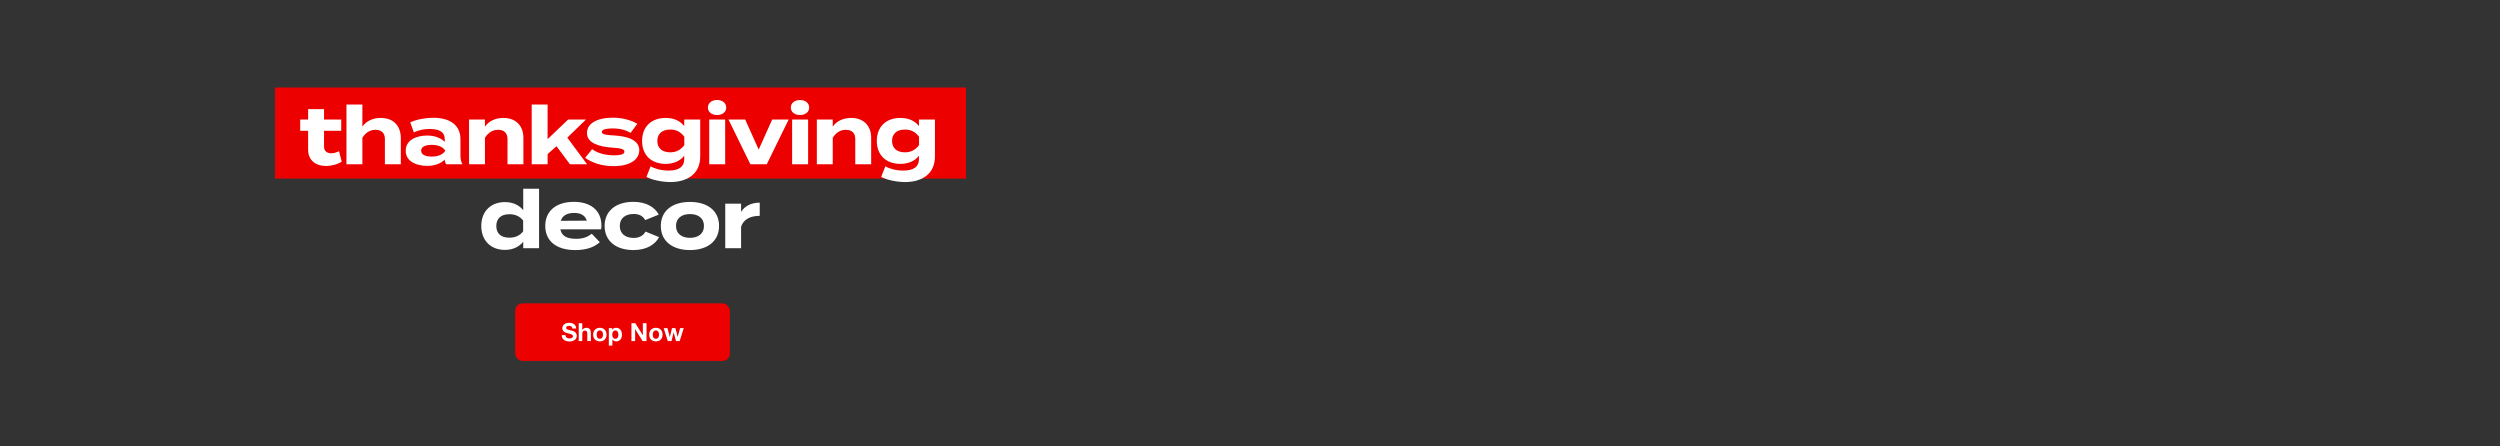 <svg width="1400" height="250" viewBox="0 0 1400 250" fill="none" xmlns="http://www.w3.org/2000/svg">
<rect x="0" y="0" width="1400" height="250" fill="#333333" stroke="none"/>
<rect x="154" y="49" width="387" height="51" fill="#ED0000"/>
<path d="M189.869 84.674L191.362 90.508C189.1 92.045 185.573 92.95 182.543 92.95C176.845 92.95 172.549 89.829 172.549 83.77V73.233H168.117V66.947H172.549V61.113H181.458V66.947H191.09V73.233H181.458V82.277C181.458 84.538 183.131 85.85 185.528 85.85C187.02 85.85 188.422 85.352 189.869 84.674ZM213.238 66.043C220.519 66.043 224.453 70.7 224.453 77.258V92H215.544V77.846C215.544 74.59 213.69 72.69 210.299 72.69C207.359 72.69 204.827 74.092 202.927 77.167V92H194.019V66.947V58.536H202.927V67.49V70.927C205.053 67.806 208.761 66.043 213.238 66.043ZM242.617 65.952C252.159 65.952 257.857 70.203 257.857 77.936V87.252C257.857 89.061 258.174 90.553 258.942 92H249.898C249.401 91.231 249.039 90.282 249.039 89.422V89.377C247.139 91.367 243.657 92.904 239.226 92.904C233.935 92.904 227.197 90.824 227.197 84.403C227.197 77.981 233.935 75.901 239.226 75.901C243.657 75.901 247.139 77.439 249.039 79.474V77.846C249.039 74.047 246.235 72.238 240.763 72.238C237.779 72.238 234.839 72.645 231.764 74.183L229.729 68.53C233.121 66.902 238.276 65.952 242.617 65.952ZM249.22 84.629V84.131C247.501 81.735 244.336 81.102 241.758 81.102C239.226 81.102 235.834 81.735 235.834 84.403C235.834 87.071 239.226 87.704 241.758 87.704C244.336 87.704 247.501 87.071 249.22 84.629ZM271.58 92H262.671V66.947H271.58V70.927C273.706 67.806 277.414 66.043 281.891 66.043C289.172 66.043 293.106 70.7 293.106 77.258V92H284.197V77.846C284.197 74.59 282.343 72.69 278.951 72.69C276.012 72.69 273.48 74.092 271.58 77.167V92ZM319.184 92L311.632 81.87L306.657 86.302V92H297.749V58.536H306.657V77.936L318.144 66.947H328.138L317.692 77.077L328.771 92H319.184ZM343.933 75.856C351.892 76.308 357.997 78.614 357.997 84.131C357.997 89.061 353.294 93.04 343.526 93.04C336.833 93.04 331.226 91.005 327.698 88.382L331.587 83.543C334.301 85.533 338.506 86.98 343.797 86.98C347.325 86.98 349.676 86.438 349.676 84.945C349.676 83.498 347.551 82.956 342.893 82.684C335.657 82.187 328.693 80.197 328.693 74.499C328.693 69.389 333.894 65.907 343.209 65.907C348.636 65.907 353.611 67.354 356.912 69.344L353.113 74.409C350.581 72.871 347.189 71.921 342.983 71.921C340.225 71.921 337.014 72.328 337.014 73.866C337.014 75.358 339.682 75.63 343.933 75.856ZM392.125 66.947V87.568C392.125 98.557 383.307 101.949 375.438 101.949C370.871 101.949 365.173 100.818 362.007 99.055L364.359 93.131C366.484 94.442 370.328 95.527 374.398 95.527C380.413 95.527 383.171 93.176 383.171 89.196V87.207C380.82 90.282 376.931 91.774 372.815 91.774C364.811 91.774 359.565 86.935 359.565 78.931C359.565 70.881 364.811 66.043 372.815 66.043C377.112 66.043 380.82 67.535 383.171 70.61V66.947H392.125ZM375.348 85.307C378.513 85.307 381.136 84.041 383.217 81.282V76.579C381.136 73.73 378.513 72.555 375.348 72.555C370.645 72.555 368.112 74.996 368.112 78.931C368.112 82.82 370.645 85.307 375.348 85.307ZM401.583 64.415C398.554 64.415 396.428 62.741 396.428 60.209C396.428 57.676 398.554 56.003 401.583 56.003C404.568 56.003 406.693 57.676 406.693 60.209C406.693 62.741 404.568 64.415 401.583 64.415ZM406.106 66.947V92H397.152V66.947H406.106ZM441.646 66.947L429.391 92H420.211L407.956 66.947H417.317L424.869 83.77L432.421 66.947H441.646ZM448.023 64.415C444.993 64.415 442.867 62.741 442.867 60.209C442.867 57.676 444.993 56.003 448.023 56.003C451.007 56.003 453.133 57.676 453.133 60.209C453.133 62.741 451.007 64.415 448.023 64.415ZM452.545 66.947V92H443.591V66.947H452.545ZM466.334 92H457.425V66.947H466.334V70.927C468.459 67.806 472.167 66.043 476.644 66.043C483.925 66.043 487.859 70.7 487.859 77.258V92H478.951V77.846C478.951 74.59 477.096 72.69 473.705 72.69C470.765 72.69 468.233 74.092 466.334 77.167V92ZM523.57 66.947V87.568C523.57 98.557 514.751 101.949 506.883 101.949C502.315 101.949 496.617 100.818 493.452 99.055L495.803 93.131C497.929 94.442 501.772 95.527 505.842 95.527C511.857 95.527 514.616 93.176 514.616 89.196V87.207C512.264 90.282 508.375 91.774 504.26 91.774C496.255 91.774 491.01 86.935 491.01 78.931C491.01 70.881 496.255 66.043 504.26 66.043C508.556 66.043 512.264 67.535 514.616 70.61V66.947H523.57ZM506.792 85.307C509.958 85.307 512.581 84.041 514.661 81.282V76.579C512.581 73.73 509.958 72.555 506.792 72.555C502.089 72.555 499.557 74.996 499.557 78.931C499.557 82.82 502.089 85.307 506.792 85.307ZM282.748 113.17C287.293 113.17 290.803 114.925 293.008 117.715V105.7H301.873V139H293.008V135.355C290.803 138.145 287.293 139.945 282.748 139.945C274.918 139.945 269.518 134.77 269.518 126.535C269.518 118.3 274.918 113.17 282.748 113.17ZM285.223 133.105C288.238 133.105 291.028 132.115 292.963 129.55V123.52C291.028 120.955 288.238 119.965 285.223 119.965C280.543 119.965 277.933 122.395 277.933 126.535C277.933 130.72 280.543 133.105 285.223 133.105ZM313.805 128.425C314.525 132.205 317.54 133.735 322.58 133.735C326.54 133.735 328.925 132.79 331.4 130.9L335.9 135.625C332.345 138.775 327.755 140.035 322.085 140.035C311.51 140.035 305.345 134.905 305.345 126.535C305.345 118.165 311.42 113.035 321.41 113.035C330.41 113.035 336.8 117.535 336.8 126.355C336.8 127.345 336.755 127.93 336.575 128.425H313.805ZM321.5 119.245C317.675 119.245 315.02 120.64 314.03 123.655L328.61 123.565C327.665 120.64 325.28 119.245 321.5 119.245ZM369.09 132.79C367.02 136.75 362.295 140.035 354.735 140.035C344.79 140.035 338.58 134.815 338.58 126.535C338.58 118.21 344.79 113.035 354.735 113.035C362.25 113.035 366.885 116.32 368.91 120.19L361.305 123.25C360 120.73 357.615 119.83 354.825 119.83C350.28 119.83 347.085 122.125 347.085 126.535C347.085 130.9 350.28 133.24 354.825 133.24C357.57 133.24 360.09 132.295 361.485 129.685L369.09 132.79ZM386.392 140.035C376.357 140.035 370.057 134.86 370.057 126.535C370.057 118.165 376.357 113.08 386.392 113.08C396.382 113.08 402.682 118.165 402.682 126.535C402.682 134.86 396.382 140.035 386.392 140.035ZM386.392 133.195C390.937 133.195 394.222 130.9 394.222 126.535C394.222 122.125 390.937 119.875 386.392 119.875C381.847 119.875 378.562 122.125 378.562 126.535C378.562 130.9 381.847 133.195 386.392 133.195ZM415.004 139H406.139V114.07H415.004V118.705C417.074 115.195 420.989 113.485 425.444 113.485V120.865C420.134 120.865 416.309 122.89 415.004 126.985V139Z" fill="white"/>
<rect x="288.609" y="170" width="120" height="32" rx="4" fill="#ED0000"/>
<rect x="288.609" y="170" width="120" height="32" rx="4" fill="#ED0000"/>
<path d="M316.702 187.682C316.702 188.018 316.763 188.303 316.884 188.536C317.006 188.769 317.164 188.961 317.36 189.11C317.566 189.25 317.804 189.357 318.074 189.432C318.345 189.497 318.625 189.53 318.914 189.53C319.11 189.53 319.32 189.516 319.544 189.488C319.768 189.451 319.978 189.385 320.174 189.292C320.37 189.199 320.534 189.073 320.664 188.914C320.795 188.746 320.86 188.536 320.86 188.284C320.86 188.013 320.772 187.794 320.594 187.626C320.426 187.458 320.202 187.318 319.922 187.206C319.642 187.094 319.325 186.996 318.97 186.912C318.616 186.828 318.256 186.735 317.892 186.632C317.519 186.539 317.155 186.427 316.8 186.296C316.446 186.156 316.128 185.979 315.848 185.764C315.568 185.549 315.34 185.283 315.162 184.966C314.994 184.639 314.91 184.247 314.91 183.79C314.91 183.277 315.018 182.833 315.232 182.46C315.456 182.077 315.746 181.76 316.1 181.508C316.455 181.256 316.856 181.069 317.304 180.948C317.752 180.827 318.2 180.766 318.648 180.766C319.171 180.766 319.67 180.827 320.146 180.948C320.632 181.06 321.061 181.247 321.434 181.508C321.808 181.769 322.102 182.105 322.316 182.516C322.54 182.917 322.652 183.407 322.652 183.986H320.524C320.506 183.687 320.44 183.44 320.328 183.244C320.226 183.048 320.086 182.894 319.908 182.782C319.731 182.67 319.526 182.591 319.292 182.544C319.068 182.497 318.821 182.474 318.55 182.474C318.373 182.474 318.196 182.493 318.018 182.53C317.841 182.567 317.678 182.633 317.528 182.726C317.388 182.819 317.272 182.936 317.178 183.076C317.085 183.216 317.038 183.393 317.038 183.608C317.038 183.804 317.076 183.963 317.15 184.084C317.225 184.205 317.37 184.317 317.584 184.42C317.808 184.523 318.112 184.625 318.494 184.728C318.886 184.831 319.395 184.961 320.02 185.12C320.207 185.157 320.464 185.227 320.79 185.33C321.126 185.423 321.458 185.577 321.784 185.792C322.111 186.007 322.391 186.296 322.624 186.66C322.867 187.015 322.988 187.472 322.988 188.032C322.988 188.489 322.9 188.914 322.722 189.306C322.545 189.698 322.279 190.039 321.924 190.328C321.579 190.608 321.145 190.827 320.622 190.986C320.109 191.145 319.512 191.224 318.83 191.224C318.28 191.224 317.743 191.154 317.22 191.014C316.707 190.883 316.25 190.673 315.848 190.384C315.456 190.095 315.144 189.726 314.91 189.278C314.677 188.83 314.565 188.298 314.574 187.682H316.702ZM324.086 181.004H326.074V184.77H326.116C326.368 184.35 326.69 184.047 327.082 183.86C327.474 183.664 327.857 183.566 328.23 183.566C328.762 183.566 329.196 183.641 329.532 183.79C329.877 183.93 330.148 184.131 330.344 184.392C330.54 184.644 330.675 184.957 330.75 185.33C330.834 185.694 330.876 186.1 330.876 186.548V191H328.888V186.912C328.888 186.315 328.795 185.871 328.608 185.582C328.421 185.283 328.09 185.134 327.614 185.134C327.073 185.134 326.681 185.297 326.438 185.624C326.195 185.941 326.074 186.469 326.074 187.206V191H324.086V181.004ZM334.149 187.388C334.149 187.677 334.177 187.962 334.233 188.242C334.289 188.513 334.382 188.76 334.513 188.984C334.653 189.199 334.835 189.371 335.059 189.502C335.283 189.633 335.563 189.698 335.899 189.698C336.235 189.698 336.515 189.633 336.739 189.502C336.972 189.371 337.154 189.199 337.285 188.984C337.425 188.76 337.523 188.513 337.579 188.242C337.635 187.962 337.663 187.677 337.663 187.388C337.663 187.099 337.635 186.814 337.579 186.534C337.523 186.254 337.425 186.007 337.285 185.792C337.154 185.577 336.972 185.405 336.739 185.274C336.515 185.134 336.235 185.064 335.899 185.064C335.563 185.064 335.283 185.134 335.059 185.274C334.835 185.405 334.653 185.577 334.513 185.792C334.382 186.007 334.289 186.254 334.233 186.534C334.177 186.814 334.149 187.099 334.149 187.388ZM332.161 187.388C332.161 186.809 332.25 186.287 332.427 185.82C332.604 185.344 332.856 184.943 333.183 184.616C333.51 184.28 333.902 184.023 334.359 183.846C334.816 183.659 335.33 183.566 335.899 183.566C336.468 183.566 336.982 183.659 337.439 183.846C337.906 184.023 338.302 184.28 338.629 184.616C338.956 184.943 339.208 185.344 339.385 185.82C339.562 186.287 339.651 186.809 339.651 187.388C339.651 187.967 339.562 188.489 339.385 188.956C339.208 189.423 338.956 189.824 338.629 190.16C338.302 190.487 337.906 190.739 337.439 190.916C336.982 191.093 336.468 191.182 335.899 191.182C335.33 191.182 334.816 191.093 334.359 190.916C333.902 190.739 333.51 190.487 333.183 190.16C332.856 189.824 332.604 189.423 332.427 188.956C332.25 188.489 332.161 187.967 332.161 187.388ZM344.598 189.698C344.924 189.698 345.195 189.633 345.41 189.502C345.634 189.371 345.811 189.203 345.942 188.998C346.082 188.783 346.18 188.536 346.236 188.256C346.292 187.976 346.32 187.691 346.32 187.402C346.32 187.113 346.287 186.828 346.222 186.548C346.166 186.268 346.068 186.021 345.928 185.806C345.788 185.582 345.606 185.405 345.382 185.274C345.167 185.134 344.901 185.064 344.584 185.064C344.257 185.064 343.982 185.134 343.758 185.274C343.543 185.405 343.366 185.577 343.226 185.792C343.095 186.007 343.002 186.254 342.946 186.534C342.89 186.814 342.862 187.103 342.862 187.402C342.862 187.691 342.89 187.976 342.946 188.256C343.011 188.536 343.109 188.783 343.24 188.998C343.38 189.203 343.562 189.371 343.785 189.502C344.01 189.633 344.28 189.698 344.598 189.698ZM340.944 183.762H342.834V184.686H342.862C343.104 184.294 343.412 184.009 343.785 183.832C344.159 183.655 344.57 183.566 345.018 183.566C345.587 183.566 346.077 183.673 346.488 183.888C346.898 184.103 347.239 184.387 347.51 184.742C347.78 185.097 347.981 185.512 348.112 185.988C348.242 186.455 348.308 186.945 348.308 187.458C348.308 187.943 348.242 188.41 348.112 188.858C347.981 189.306 347.78 189.703 347.51 190.048C347.248 190.393 346.917 190.669 346.516 190.874C346.124 191.079 345.662 191.182 345.13 191.182C344.682 191.182 344.266 191.093 343.883 190.916C343.51 190.729 343.202 190.459 342.96 190.104H342.932V193.534H340.944V183.762ZM353.609 181.004H355.793L359.965 187.71H359.993V181.004H362.051V191H359.853L355.695 184.308H355.667V191H353.609V181.004ZM365.54 187.388C365.54 187.677 365.568 187.962 365.624 188.242C365.68 188.513 365.773 188.76 365.904 188.984C366.044 189.199 366.226 189.371 366.45 189.502C366.674 189.633 366.954 189.698 367.29 189.698C367.626 189.698 367.906 189.633 368.13 189.502C368.363 189.371 368.545 189.199 368.676 188.984C368.816 188.76 368.914 188.513 368.97 188.242C369.026 187.962 369.054 187.677 369.054 187.388C369.054 187.099 369.026 186.814 368.97 186.534C368.914 186.254 368.816 186.007 368.676 185.792C368.545 185.577 368.363 185.405 368.13 185.274C367.906 185.134 367.626 185.064 367.29 185.064C366.954 185.064 366.674 185.134 366.45 185.274C366.226 185.405 366.044 185.577 365.904 185.792C365.773 186.007 365.68 186.254 365.624 186.534C365.568 186.814 365.54 187.099 365.54 187.388ZM363.552 187.388C363.552 186.809 363.64 186.287 363.818 185.82C363.995 185.344 364.247 184.943 364.574 184.616C364.9 184.28 365.292 184.023 365.75 183.846C366.207 183.659 366.72 183.566 367.29 183.566C367.859 183.566 368.372 183.659 368.83 183.846C369.296 184.023 369.693 184.28 370.02 184.616C370.346 184.943 370.598 185.344 370.776 185.82C370.953 186.287 371.042 186.809 371.042 187.388C371.042 187.967 370.953 188.489 370.776 188.956C370.598 189.423 370.346 189.824 370.02 190.16C369.693 190.487 369.296 190.739 368.83 190.916C368.372 191.093 367.859 191.182 367.29 191.182C366.72 191.182 366.207 191.093 365.75 190.916C365.292 190.739 364.9 190.487 364.574 190.16C364.247 189.824 363.995 189.423 363.818 188.956C363.64 188.489 363.552 187.967 363.552 187.388ZM380.608 191H378.564L377.276 186.142H377.248L376.016 191H373.958L371.662 183.762H373.762L375.092 188.676H375.12L376.324 183.762H378.256L379.488 188.662H379.516L380.846 183.762H382.89L380.608 191Z" fill="white"/>
</svg>
